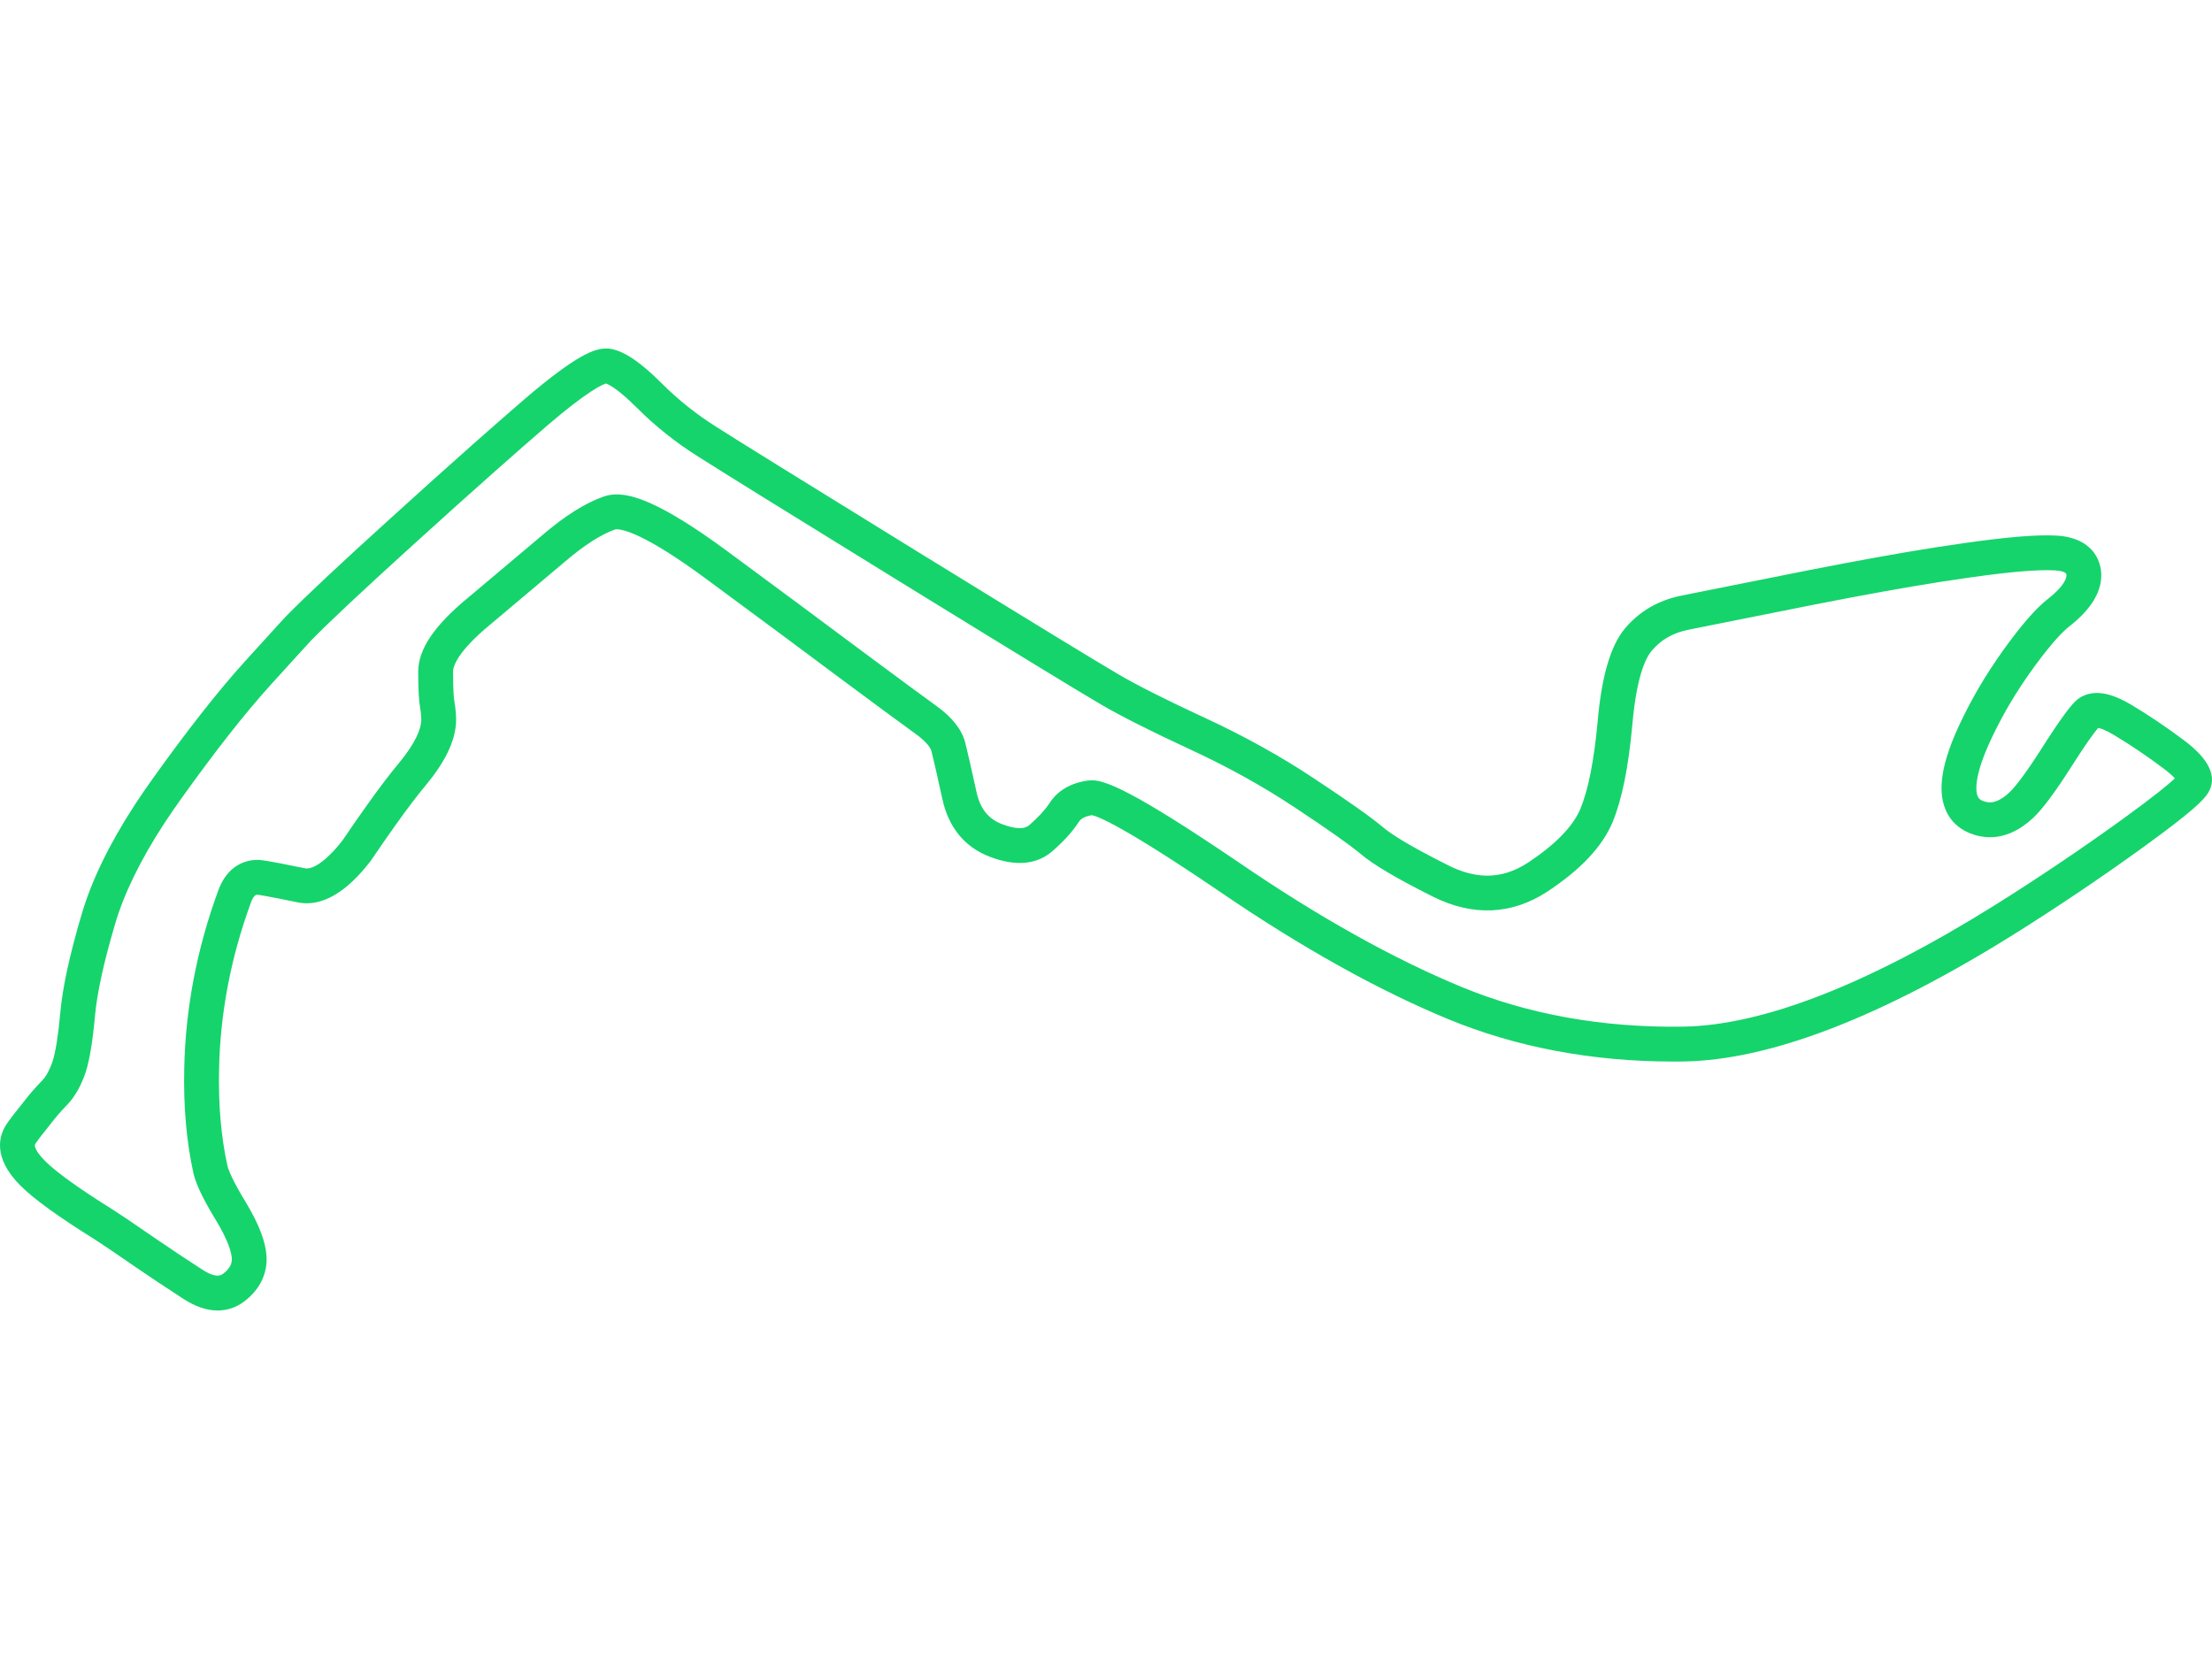 <svg xmlns="http://www.w3.org/2000/svg" width="500" height="375" viewBox="0 0 500 375" fill="none"><g clip-path="url(#clip0_1210_44)"><path d="M49.185 296.223C46.712 296.224 44.087 295.323 41.377 293.543C37.752 291.203 34.182 288.829 30.791 286.506C26.072 283.247 22.919 281.113 21.41 280.156C13.139 274.995 7.644 271.018 4.641 268.014C-1.847 261.524 -0.127 256.523 1.477 254.118C2.271 252.947 3.424 251.436 5.018 249.482C6.567 247.461 8.089 245.697 9.543 244.237C10.457 243.258 11.245 241.802 11.887 239.912C12.568 237.766 13.162 234.047 13.627 228.933C14.148 223.17 15.722 215.908 18.436 206.734C20.64 199.155 24.684 190.805 30.456 181.934C31.721 180.001 33.092 178.004 34.535 175.987C42.365 165.028 49.33 156.166 55.233 149.649C63.41 140.629 64.359 139.606 64.632 139.333C68.731 135.12 76.75 127.601 88.435 117.016C95.105 110.954 101.317 105.374 106.893 100.439C111.117 96.694 115.111 93.198 118.762 90.053C130.381 80.137 134.412 78.773 137.039 78.773C137.422 78.773 137.799 78.807 138.158 78.876C141.221 79.457 144.836 81.915 149.534 86.614C153.286 90.366 157.472 93.701 161.978 96.527C166.78 99.597 182.124 109.114 207.618 124.83C233.245 140.606 248.445 149.888 252.796 152.415C257.078 154.925 263.604 158.214 272.204 162.197C281.142 166.319 289.528 170.972 297.128 176.027C304.832 181.125 309.898 184.71 312.604 186.981C314.227 188.364 318.089 190.967 327.418 195.63C330.459 197.159 333.406 197.932 336.181 197.932C339.366 197.932 342.395 196.957 345.445 194.953C351.574 190.899 355.544 186.818 357.233 182.83C359.029 178.479 360.35 171.768 361.146 162.916C362.062 152.754 364.067 145.942 367.275 142.094C370.544 138.179 374.879 135.661 380.166 134.613L408.654 128.925C419.796 126.734 429.508 124.985 437.532 123.723C440.027 123.339 442.358 122.994 444.537 122.69C454.007 121.347 460.668 120.822 464.869 121.067C473.119 121.548 474.644 126.782 474.919 129.01C475.385 133.302 472.951 137.532 467.69 141.635C466.438 142.617 464.121 144.899 460.243 150.141C456.827 154.757 453.883 159.487 451.489 164.199C445.982 174.905 446.533 178.79 447.025 179.964C447.208 180.4 447.522 180.848 448.581 181.177C449.002 181.309 449.396 181.372 449.793 181.372C451.109 181.372 452.584 180.624 454.175 179.148C455.241 178.148 457.364 175.638 461.326 169.449C465.982 162.095 467.875 159.815 468.893 158.74C470.2 157.364 471.958 156.637 473.983 156.637C476.156 156.637 478.666 157.491 481.653 159.249C485.607 161.599 489.647 164.319 493.676 167.341C499.461 171.667 501.289 175.676 499.109 179.251C498.098 180.848 495.646 183.397 484.409 191.535C474.946 198.377 465.039 205.046 454.96 211.358C425.054 230.01 400.037 239.625 380.599 239.937C379.829 239.949 379.067 239.954 378.311 239.954C359.865 239.954 342.677 236.711 327.223 230.313C311.309 223.716 293.982 214.038 275.722 201.547C253.594 186.52 248.073 184.493 246.797 184.262C244.597 184.613 244.04 185.491 243.854 185.787C242.44 187.973 240.475 190.141 237.825 192.45C234.321 195.448 229.551 195.888 223.766 193.671C218.119 191.547 214.395 187.04 213.021 180.643C211.912 175.575 211.08 171.919 210.548 169.791C210.391 169.216 209.676 167.814 206.911 165.85C204.049 163.788 198.504 159.703 190.41 153.69C182.135 147.503 171.77 139.817 159.597 130.836C145.886 120.73 140.898 119.638 139.389 119.638C139.173 119.638 139.082 119.664 139.082 119.664C135.869 120.79 132.063 123.226 127.757 126.907C123.325 130.66 118.089 135.071 112.033 140.152L110.845 141.143C103.228 147.439 102.408 150.717 102.408 151.836C102.408 156.319 102.613 158.075 102.736 158.723C103.02 160.427 103.133 161.951 103.088 163.34L103.081 163.474C102.795 167.737 100.527 172.363 96.148 177.617C94.379 179.721 92.148 182.661 89.505 186.367C87.786 188.769 85.892 191.497 83.873 194.479L83.733 194.672C82.48 196.298 81.222 197.726 79.995 198.911C75.716 203.091 71.373 204.807 67.308 203.973C60.373 202.543 58.577 202.283 58.126 202.237C57.815 202.262 57.272 202.438 56.69 204.095C52.178 216.418 49.773 229.037 49.517 241.655C49.334 249.68 49.974 257.035 51.414 263.524C51.623 264.379 52.464 266.696 55.596 271.824C58.55 276.732 60.069 280.726 60.258 284.057C60.38 286.87 59.584 290.867 55.121 294.245C53.303 295.571 51.324 296.223 49.185 296.223ZM136.964 86.685C136.154 86.928 132.94 88.304 123.888 96.03C120.279 99.138 116.314 102.607 112.116 106.331C106.561 111.245 100.376 116.802 93.726 122.846C82.16 133.325 74.26 140.729 70.243 144.857C69.656 145.461 63.193 152.592 61.069 154.936C55.37 161.227 48.596 169.851 40.94 180.568C39.556 182.5 38.249 184.406 37.05 186.237C31.706 194.451 27.985 202.095 25.991 208.95C23.456 217.518 21.936 224.474 21.47 229.644C20.945 235.408 20.258 239.569 19.369 242.369C18.328 245.436 16.945 247.873 15.232 249.683L15.156 249.759C13.922 250.995 12.601 252.529 11.233 254.316L11.159 254.413C9.713 256.183 8.656 257.561 8.012 258.511C7.367 259.479 9.53 261.77 10.209 262.449C12.748 264.989 17.927 268.705 25.602 273.493C27.245 274.534 30.393 276.665 35.252 280.021C38.572 282.296 42.083 284.628 45.672 286.947C47.444 288.111 48.557 288.351 49.184 288.351C49.647 288.351 50.02 288.223 50.431 287.924C52.24 286.553 52.435 285.345 52.398 284.45C52.322 283.134 51.645 280.529 48.864 275.906C45.981 271.186 44.352 267.809 43.748 265.3C42.151 258.124 41.452 250.135 41.648 241.486C41.919 228.008 44.487 214.532 49.281 201.439C51.377 195.463 55.627 194.439 57.969 194.364L58.157 194.36C58.761 194.36 59.672 194.36 68.897 196.262C70.281 196.546 72.257 195.464 74.507 193.266C75.454 192.352 76.428 191.245 77.422 189.961C79.454 186.965 81.364 184.216 83.097 181.792C85.859 177.921 88.219 174.815 90.111 172.563C94.078 167.804 95.085 164.749 95.221 163.01C95.243 162.155 95.163 161.177 94.986 160.103C94.683 158.512 94.534 155.858 94.534 151.836C94.534 146.769 98.115 141.45 105.803 135.097L106.982 134.113C113.019 129.049 118.246 124.645 122.655 120.91C127.762 116.545 132.284 113.704 136.464 112.239C137.338 111.927 138.329 111.764 139.39 111.764C142.655 111.764 148.786 113.084 164.271 124.498C176.46 133.49 186.837 141.186 195.116 147.375C203.17 153.358 208.683 157.422 211.494 159.446C215.156 162.049 217.346 164.787 218.169 167.803C218.739 170.088 219.589 173.818 220.717 178.973C221.538 182.791 223.394 185.119 226.562 186.31C228.1 186.899 229.413 187.193 230.487 187.193C231.718 187.193 232.33 186.793 232.682 186.491C234.713 184.721 236.25 183.049 237.224 181.544C238.455 179.598 240.994 177.098 245.974 176.426C246.213 176.394 246.48 176.373 246.769 176.373C249.834 176.373 256 178.635 280.159 195.04C297.982 207.232 314.828 216.65 330.238 223.038C345.33 229.285 362.24 232.333 380.482 232.063C398.463 231.774 422.121 222.561 450.79 204.681C460.715 198.463 470.477 191.894 479.796 185.156C487.244 179.76 490.337 177.147 491.608 175.945C491.156 175.445 490.354 174.685 488.959 173.641C485.15 170.784 481.347 168.222 477.648 166.024C475.779 164.925 474.738 164.622 474.266 164.539C473.397 165.558 471.579 167.976 467.971 173.676C464.377 179.288 461.625 182.956 459.547 184.905C456.437 187.788 453.161 189.243 449.795 189.243C448.606 189.243 447.408 189.057 446.237 188.69C443.162 187.733 440.923 185.766 439.765 183.005C437.681 178.033 439.179 170.918 444.481 160.613C447.062 155.529 450.24 150.424 453.915 145.456C457.497 140.614 460.416 137.336 462.839 135.433C466.997 132.19 467.151 130.387 467.099 129.912C467.078 129.746 466.996 129.076 464.414 128.925C460.73 128.716 454.385 129.245 445.636 130.486C443.483 130.787 441.189 131.126 438.743 131.502C430.832 132.746 421.22 134.479 410.185 136.648L381.706 142.333C378.178 143.034 375.436 144.605 373.324 147.137C371.868 148.885 369.933 153.163 368.99 163.621C368.111 173.4 366.642 180.678 364.499 185.868C362.148 191.417 357.339 196.528 349.78 201.526C341.77 206.791 332.889 207.191 323.892 202.669C315.727 198.586 310.37 195.42 307.522 192.992C305.104 190.963 300.136 187.456 292.779 182.588C285.508 177.752 277.479 173.299 268.905 169.345C260.068 165.251 253.316 161.844 248.83 159.215C244.373 156.625 229.538 147.568 203.492 131.532C177.959 115.792 162.576 106.253 157.768 103.177C152.791 100.057 148.139 96.35 143.968 92.18C139.78 87.992 137.706 86.946 136.964 86.685Z" fill="#15D46C"></path></g><defs><clipPath id="clip0_1210_44"><rect width="500" height="375" fill="white"></rect></clipPath></defs></svg>